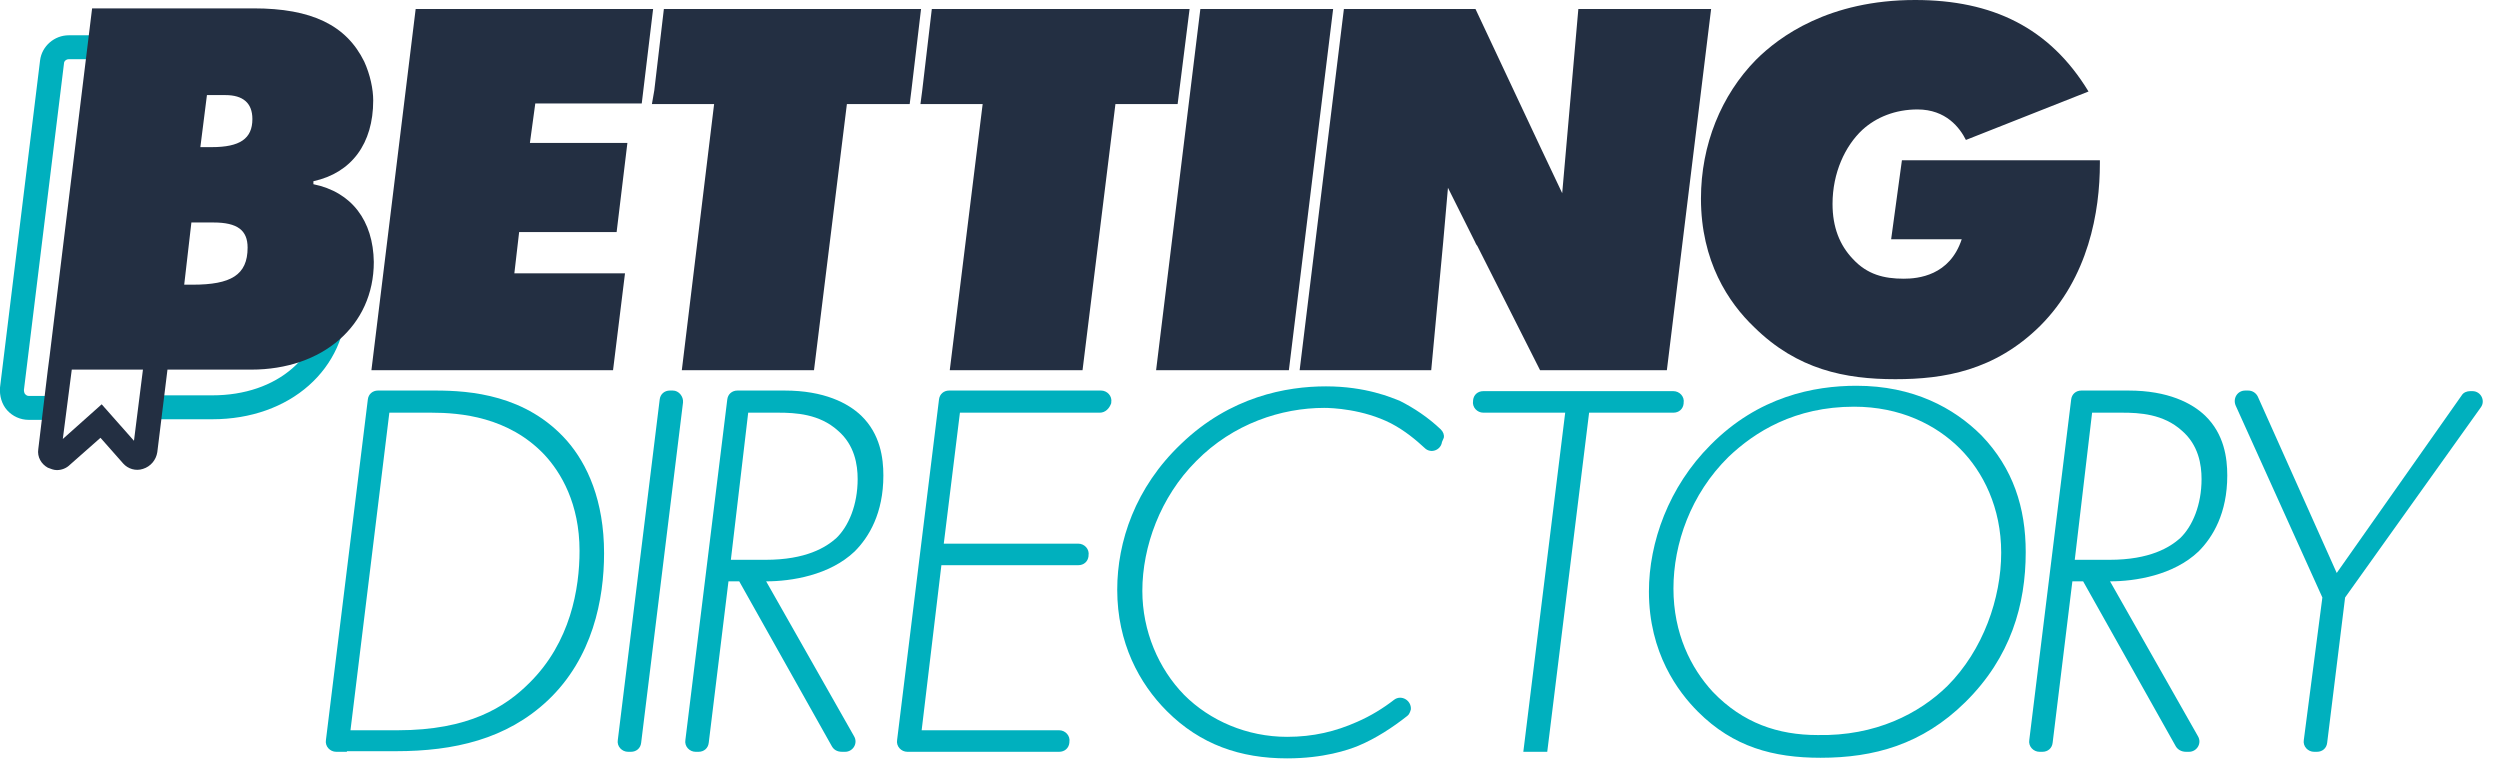 <?xml version="1.0" encoding="utf-8"?>
<!-- Generator: Adobe Illustrator 23.0.4, SVG Export Plug-In . SVG Version: 6.00 Build 0)  -->
<svg version="1.1" id="Layer_1" xmlns="http://www.w3.org/2000/svg" xmlns:xlink="http://www.w3.org/1999/xlink" x="0px" y="0px"
	 viewBox="0 0 418 129" style="enable-background:new 0 0 418 129;" xml:space="preserve">
<g>
	<defs>
		<rect id="SVGID_1_" width="100%" height="100%"/>
	</defs>
	<clipPath id="SVGID_2_">
		<use xlink:href="#SVGID_1_"  style="overflow:visible;"/>
	</clipPath>
	<path style="clip-path:url(#SVGID_2_);fill:#00B0BE;" d="M58.6,122.1h7.9c11.9,0,18-3.9,22-7.9c6.9-6.8,8.4-15.8,8.4-22.1
		c0-7.9-3.1-13.1-5.9-16.1C85,69.7,77,69,72.1,69h-7L58.6,122.1z M58,125.7h-1.8c-1,0-1.9-0.9-1.7-2l7-56.9c0.1-0.9,0.8-1.5,1.7-1.5
		h9.6c5.8,0,15.2,0.7,22,8.4c3.4,3.9,6.2,10,6.2,18.8c0,7.7-1.9,17.5-9.4,24.6c-6.9,6.5-15.7,8.5-25.4,8.5H58z"/>
	<path style="clip-path:url(#SVGID_2_);fill:#00B0BE;" d="M114.2,67.3l-7,56.9c-0.1,0.9-0.8,1.5-1.7,1.5H105c-1,0-1.9-0.9-1.7-2
		l7-56.9c0.1-0.9,0.8-1.5,1.7-1.5h0.5C113.5,65.3,114.3,66.3,114.2,67.3"/>
	<path style="clip-path:url(#SVGID_2_);fill:#00B0BE;" d="M122.2,93.6h5.8c6.8,0,10.1-2.1,11.8-3.6c2.1-2,3.6-5.6,3.6-9.9
		c0-2.4-0.5-5.7-3.3-8.1c-3.1-2.8-7.1-3-10-3h-5L122.2,93.6z M139.1,124.8l-15.5-27.6h-1.8l-3.3,27c-0.1,0.9-0.8,1.5-1.7,1.5h-0.5
		c-1,0-1.9-0.9-1.7-2l7-56.9c0.1-0.9,0.8-1.5,1.7-1.5h7.9c6.6,0,10.6,2.1,12.8,4.2c3.2,3.1,3.7,7.1,3.7,10c0,6.3-2.4,10.3-4.8,12.7
		c-4.2,4-10.6,5-14.8,5l14.7,25.9c0.7,1.2-0.2,2.6-1.5,2.6h-0.5C139.9,125.7,139.4,125.3,139.1,124.8"/>
	<path style="clip-path:url(#SVGID_2_);fill:#00B0BE;" d="M183.9,69h-23.4l-2.7,21.9h22.5c1,0,1.9,0.9,1.7,2l0,0.1
		c-0.1,0.9-0.8,1.5-1.7,1.5h-22.9l-3.3,27.6h23c1,0,1.9,0.9,1.7,2l0,0.1c-0.1,0.9-0.8,1.5-1.7,1.5h-23.6h-1.8c-1,0-1.9-0.9-1.7-2
		l7-56.9c0.1-0.9,0.8-1.5,1.7-1.5h25.4c1,0,1.9,0.9,1.7,2l0,0.1C185.5,68.3,184.8,69,183.9,69"/>
	<path style="clip-path:url(#SVGID_2_);fill:#00B0BE;" d="M241.1,73.9c-0.2,1.4-1.9,2-2.9,1c-1.4-1.3-3.3-2.9-5.6-4.1
		c-4.7-2.4-9.9-2.6-11.2-2.6c-7.1,0-15.2,2.6-21.4,8.9c-6,6-9,14.3-9,21.7c0,6.7,2.7,13,7,17.4c4.3,4.3,10.5,7,17.2,7
		c4.4,0,8.1-0.9,11.7-2.5c2.3-1,4.4-2.3,6.2-3.7c1.2-0.9,2.9,0.1,2.8,1.6l0,0c-0.1,0.4-0.3,0.9-0.6,1.1c-2.4,1.9-5.3,3.8-8.2,5
		c-1.7,0.7-5.8,2.1-11.9,2.1c-7.8,0-14.5-2.3-20.1-7.9c-4.6-4.6-8.3-11.4-8.3-20.3c0-8,3-17.1,10.7-24.4c8.2-7.9,17.6-9.6,24.2-9.6
		c6.7,0,11,1.9,12.3,2.4c2.4,1.2,4.8,2.8,6.9,4.8c0.4,0.4,0.6,0.9,0.5,1.4L241.1,73.9z"/>
	<path style="clip-path:url(#SVGID_2_);fill:#00B0BE;" d="M265.7,69l-7,56.7h-4l7-56.7H248c-1,0-1.9-0.9-1.7-2l0-0.1
		c0.1-0.9,0.8-1.5,1.7-1.5h31.8c1,0,1.9,0.9,1.7,2l0,0.1c-0.1,0.9-0.8,1.5-1.7,1.5H265.7z"/>
	<path style="clip-path:url(#SVGID_2_);fill:#00B0BE;" d="M325.6,114.7c6-6,9-14.7,9-22.3c0-7.5-3-13.5-6.9-17.4c-4-4-10-7-17.7-7
		c-9.9,0-16.6,4.2-21,8.4c-6.3,6.2-9.2,14.5-9.2,22s2.9,13.3,6.6,17.3c5,5.2,10.9,7.2,17.5,7.2C313.6,123.1,320.9,119.3,325.6,114.7
		 M331.3,72.8c5.3,5.5,7.4,12.1,7.4,19.5c0,8.8-2.5,17.6-10.1,25.1c-7.2,7.1-15.3,9.3-24.2,9.3c-7.9,0-14.6-1.8-20.5-7.7
		c-3.3-3.3-8.2-9.8-8.2-20.1c0-8.2,3.3-17.5,10.3-24.5c8-8.1,17.3-9.9,24.4-9.9C319.9,64.5,326.7,68.2,331.3,72.8"/>
	<path style="clip-path:url(#SVGID_2_);fill:#00B0BE;" d="M346.9,93.6h5.8c6.8,0,10.1-2.1,11.8-3.6c2.1-2,3.6-5.6,3.6-9.9
		c0-2.4-0.5-5.7-3.3-8.1c-3.1-2.8-7.1-3-10-3h-5L346.9,93.6z M363.8,124.8l-15.5-27.6h-1.8l-3.3,27c-0.1,0.9-0.8,1.5-1.7,1.5h-0.5
		c-1,0-1.9-0.9-1.7-2l7-56.9c0.1-0.9,0.8-1.5,1.7-1.5h7.9c6.6,0,10.6,2.1,12.8,4.2c3.2,3.1,3.7,7.1,3.7,10c0,6.3-2.4,10.3-4.8,12.7
		c-4.2,4-10.6,5-14.8,5l14.7,25.9c0.7,1.2-0.2,2.6-1.5,2.6h-0.5C364.7,125.7,364.1,125.3,363.8,124.8"/>
	<path style="clip-path:url(#SVGID_2_);fill:#00B0BE;" d="M388.3,99.9l-14.5-32.1c-0.5-1.2,0.3-2.5,1.6-2.5h0.5c0.7,0,1.3,0.4,1.6,1
		l13.2,29.5l20.9-29.7c0.3-0.5,0.9-0.7,1.4-0.7h0.4c1.4,0,2.2,1.6,1.4,2.7l-22.7,31.8l-3,24.3c-0.1,0.9-0.8,1.5-1.7,1.5h-0.5
		c-1,0-1.9-0.9-1.7-2L388.3,99.9z"/>
	<path style="clip-path:url(#SVGID_2_);fill:#00B0BE;" d="M35.5,70.1h-9v-4h9c10.9,0,18.5-6.6,18.5-16c0-5.9-2.9-9.8-8.3-11
		l-1.3-0.3l-0.6-3.7l1.8-0.4c1.4-0.3,1.7-0.7,1.7-0.7c0.2-0.4-0.2-1.9-0.5-3.2c-0.5-1.9-1.1-4.2-1.1-6.9c0-1.9,1.8-3.1,4.1-4.7
		c0.8-0.6,2.2-1.5,2.7-2.1c-2.7-5-7.8-7.2-16.4-7.2H11.5c-0.4,0-0.8,0.3-0.8,0.7L4,65.2c0,0.3,0.1,0.6,0.2,0.7
		c0.1,0.1,0.3,0.3,0.6,0.3h3.5v4H4.8c-1.4,0-2.7-0.6-3.6-1.6c-0.9-1-1.3-2.4-1.2-3.8l6.7-54.7c0.3-2.4,2.4-4.2,4.8-4.2h24.5
		c10.5,0,16.9,3.2,20.2,10c1.3,2.8-1.7,4.8-4.3,6.6c-0.8,0.6-2,1.4-2.4,1.8c0.1,2.1,0.6,3.9,1,5.5c0.6,2.3,1.2,4.4,0.1,6.3
		c-0.1,0.2-0.2,0.4-0.4,0.5C55.2,39,58,43.8,58,50.2C58,61.7,48.5,70.1,35.5,70.1"/>
</g>
<polygon style="fill:#232F42;" points="107.3,17.3 109.2,1.5 69.5,1.5 62.1,61.9 102.5,61.9 104.5,45.7 86,45.7 86.8,38.8 
	103.1,38.8 104.9,23.9 88.6,23.9 89.5,17.3 "/>
<polygon style="fill:#232F42;" points="200.7,1.5 193.3,61.9 215.5,61.9 222.9,1.5 "/>
<g>
	<defs>
		<rect id="SVGID_3_" width="415.3" height="126.7"/>
	</defs>
	<clipPath id="SVGID_4_">
		<use xlink:href="#SVGID_3_"  style="overflow:visible;"/>
	</clipPath>
	<path style="clip-path:url(#SVGID_4_);fill:#232F42;" d="M263.9,1.5l-2.7,30.8l-3.6-7.6L246.7,1.5h-22l-7.4,60.4h22l2-21.4v0
		l0.8-9.1l4.5,9c0.1,0.2,0.2,0.5,0.4,0.7l10.5,20.8h21.2l7.4-60.4H263.9z"/>
	<path style="clip-path:url(#SVGID_4_);fill:#232F42;" d="M318,26.8L316.2,40h11.8c-2,6.1-7.3,6.6-9.7,6.6c-3.3,0-6.1-0.7-8.5-3.3
		c-2.2-2.3-3.4-5.3-3.4-9.2c0-5.2,2.1-9.7,5-12.4c2.3-2.1,5.5-3.4,9.2-3.4c4.8,0,7.1,3.1,8.1,5.1l20.5-8.1
		C342.7,4.6,333.1,0,320.2,0c-14.4,0-22.7,6.1-26.6,10c-5.8,5.9-9.2,14.2-9.2,23.2c0,10.5,4.6,17.4,8.9,21.5
		c7.2,7.1,15.2,8.7,23.6,8.7c8.1,0,16.6-1.4,24.2-8.9c8.1-8.1,10-19.1,10-27.2v-0.5H318z"/>
	<path style="clip-path:url(#SVGID_4_);fill:#232F42;" d="M35.4,24.6h-1.9l1.1-8.7h3.1c2.9,0,4.5,1.3,4.5,4
		C42.2,23.2,40.1,24.6,35.4,24.6 M32.2,47.6h-1.4L32,37.2h3.7c4,0,5.7,1.3,5.7,4.2C41.4,46,38.6,47.6,32.2,47.6 M22.4,73.7l-5.4-6.1
		l-6.5,5.8L12,61.8h11.9L22.4,73.7z M52.4,30.8l0-0.5c6.4-1.4,10-6.3,10-13.5c0-1.9-0.5-4.3-1.5-6.5c-3-6.1-8.8-8.9-18.5-8.9h-27
		l-6.6,54h0l-0.5,4.1L8,61.8L6.4,75.1c-0.2,1.3,0.5,2.5,1.6,3.1c0.5,0.2,1,0.4,1.5,0.4c0.8,0,1.6-0.3,2.2-0.9l5.1-4.5l3.8,4.3
		c0.8,0.9,2.1,1.3,3.3,0.9c1.3-0.4,2.2-1.5,2.4-2.8l1.7-13.8h14c11.9,0,20.5-7.3,20.5-18C62.4,36.9,58.8,32.1,52.4,30.8"/>
</g>
<polygon style="fill:#232F42;" points="111,1.5 109.4,15.1 109,17.4 119.4,17.4 114,61.9 136.1,61.9 141.6,17.4 152.1,17.4 
	152.4,15 152.4,15 154,1.5 "/>
<polygon style="fill:#232F42;" points="197.2,15 197.2,15 198.9,1.5 155.8,1.5 154.2,15.1 153.9,17.4 164.3,17.4 158.8,61.9 
	181,61.9 186.5,17.4 196.9,17.4 "/>
</svg>
